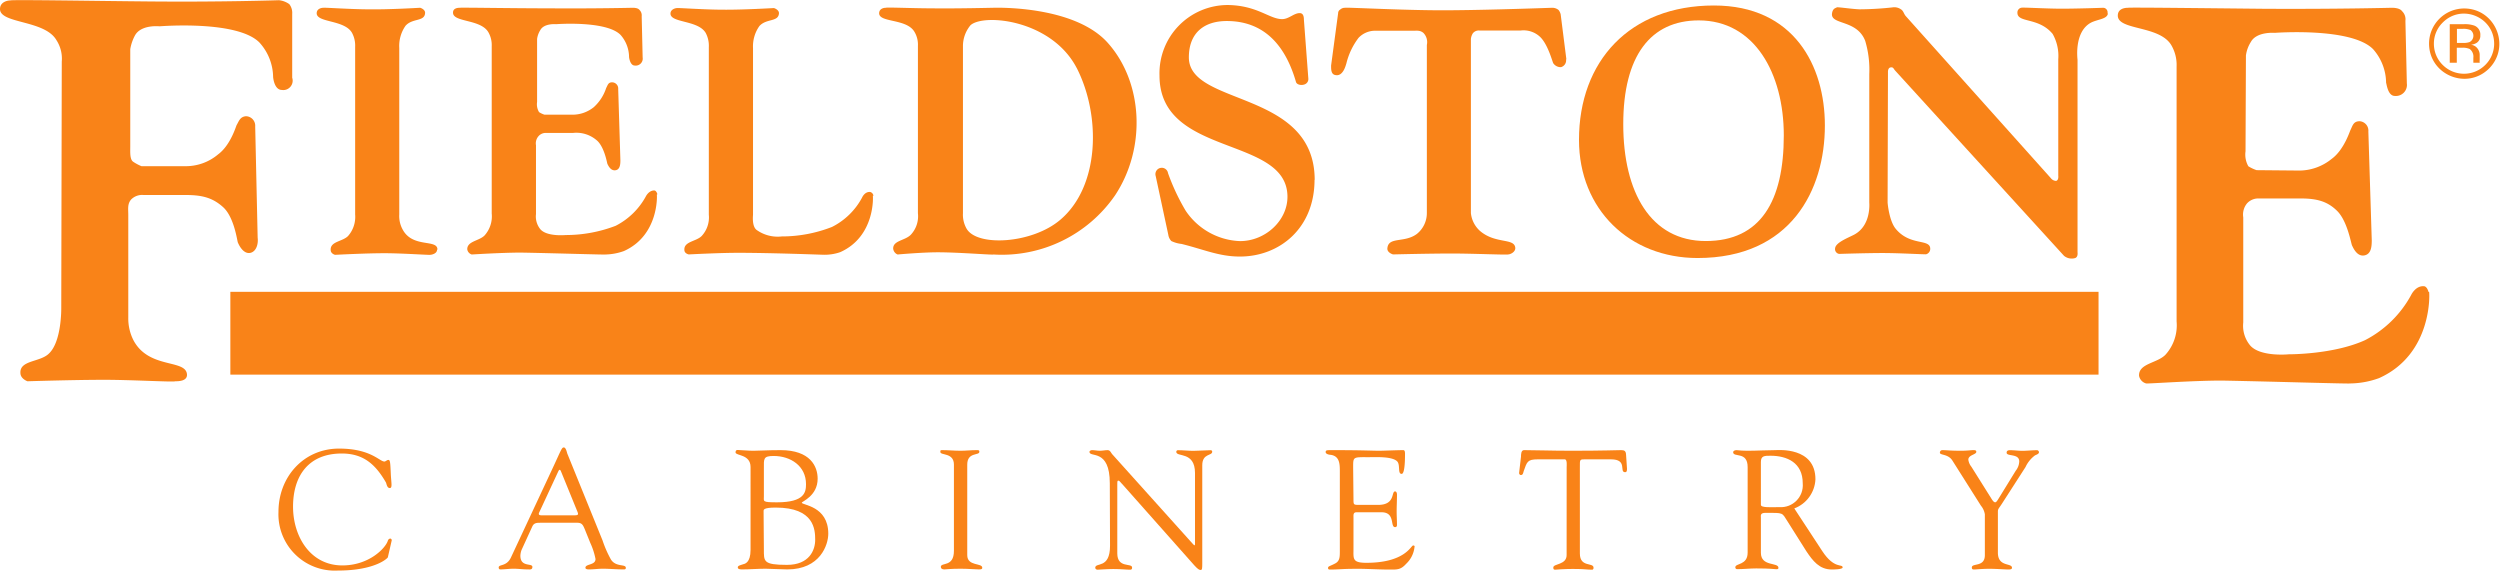 <svg viewBox="0 0 354.667 81.333" fill="#f98318" version="1.1" xmlns="http://www.w3.org/2000/svg">
          <title>Fieldstone Cabinetry</title>
          <g transform="matrix(1.333 0 0 -1.333 0 81.333)">
            <g transform="scale(.1)" stroke="none">
              <path d="M2599.69 586.129a31.264 31.264 0 01-9.38-22.5 31.552 31.552 0 019.3-22.5c12.54-12.609 32.93-12.609 45.47 0 6.01 5.941 9.37 14.031 9.37 22.5-.07 28.562-34.65 42.781-54.76 22.5zm49.41-48.828c-23.55-23.473-63.75-6.949-63.94 26.328 0 20.711 16.75 37.5 37.5 37.5 33.16-.188 49.72-40.188 26.44-63.828zm-19.41 40.668a18.977 18.977 0 01-8.71 1.48h-6.14v-15h6.53c2.3-.109 4.61.199 6.83.903 4.81 2.378 5.63 8.988 1.49 12.457zm-7.5 6.441c3.79.199 7.58-.308 11.17-1.519 4.18-1.641 6.76-5.86 6.37-10.352.23-3.199-1.33-6.328-4.03-8.09a15.353 15.353 0 00-5.93-1.949c2.81-.309 5.39-1.762 7.03-4.059a11.134 11.134 0 002.26-6.371v-3.011-2.969a5.336 5.336 0 010-2.18v-.551h-6.76c.04.161.04.313 0 .469.04.152.04.313 0 .473v4.328c.47 3.601-1.01 7.191-3.9 9.383-2.54 1.047-5.28 1.519-8.01 1.328h-5.7v-15.981h-7.5v41.051z" fill="#f98318"></path>
              <path d="M245.16 211.449H2233.4v88.121H245.16z" fill="#f98318"></path>
              <path d="M310.98 527.031v68.239c.309 3.75-.781 7.46-3.05 10.429a22.779 22.779 0 01-10.981 4.223s-62.847-2.113-140.621-1.293c-56.758.512-144.297 2.031-145.347 1.062-3.13 0-10.43-1.601-10.942-8.402-1.559-16.68 47.383-11.949 60-33.828a36.178 36.178 0 005.7-22.891l-.54-262.031c0-.551.54-36.449-13.48-48.988-9.38-8.86-30.738-6.75-30-20.313 0-6.25 7.5-8.859 7.5-8.859s50 1.562 81.761 1.562c29.18 0 74.532-2.621 75.5-1.562 3.168 0 12.54 0 12.54 6.832-.54 17.148-40.11 5.699-56.79 36.449-3.91 7.539-5.859 15.93-5.71 24.449v109.102c0 6.758-1.051 11.949 3.089 16.68a16.379 16.379 0 0013.051 4.73h44.25c16.719 0 28.641-2.109 40.668-13.051 11.992-10.98 15-36.992 15.582-37.5 2.621-6.25 7.5-12.539 13.559-10.98 6.09 1.609 8.359 9.379 7.5 16.14l-2.617 118.282c.468 5.777-3.981 10.777-9.801 10.937-6.332-.508-7.5-5.238-9.922-9.379-.508-.511-6.289-21.371-19.809-31.25-9.879-8.359-22.5-12.808-35.468-12.539h-46.051c-3.09 1.289-6.063 2.848-8.832 4.731-3.598 2.539-3.09 9.879-3.09 16.129V557.77a46.22 46.22 0 005.199 15c6.723 11.41 25.473 9.378 26.012 9.378.512 0 82.5 6.762 106.25-17.226 9.14-10 14.34-22.973 14.57-36.481 0-.511 1.059-14.031 9.379-14.031 7.34-1.09 13.242 5.942 10.941 13.012z" fill="#f98318"></path>
              <path d="M465.551 344.57c0 11.45-26.25 1.328-36.961 21.211-2.731 4.918-3.981 10.508-3.668 16.129v177.309a37.366 37.366 0 006.68 23.511c7.5 8.442 20.546 4.071 20.82 13.829 0 3.671-5 5.32-5.313 5.32-.308 0-33.668-2.039-54.879-1.649-18.48 0-47.429 2.04-48.089 1.649-2.032 0-6.762-.981-7.071-5.32-1.019-10.821 29.258-7.071 37.5-21.25 2.5-4.571 3.668-9.758 3.399-15V381.91c.703-8.32-1.989-16.601-7.5-22.89-5.778-6.051-19.219-5.7-18.52-15 0-3.75 4.34-5.071 4.731-5.071.351 0 32.23 1.711 52.5 1.711 18.441 0 47.769-2.031 48.441-1.711 1.949 0 7.5 1.321 7.5 5.391z" fill="#f98318"></path>
              <path d="M699.648 403.441s-1.058 4.02-3.398 4.02c-5.699 0-8.75-6.051-8.75-6.051a75.755 75.755 0 00-32.27-31.57c-16.949-6.52-35-9.84-53.16-9.84 0 0-19.879-1.949-26.91 6.09a21.472 21.472 0 00-4.73 16.18v73.281a11.55 11.55 0 002.769 9.758c2.031 2.269 4.961 3.519 8.012 3.363h28.59a33.162 33.162 0 0026.25-8.711c7.5-7.5 10.121-23.91 10.398-24.223 1.75-3.75 4.371-7.5 8.781-6.758 4.418.79 5.04 5.711 5.04 10.43l-2.34 76.059a6.58 6.58 0 01-6.45 7.07c-4.332 0-4.64-3.008-6.359-6.09a47.147 47.147 0 00-13.133-20.32c-6.367-5.149-14.289-8.008-22.5-8.039h-30c-2.027.66-3.976 1.558-5.777 2.73-1.949 3.239-2.691 7.11-2.109 10.86v66.91c.429 3.359 1.597 6.57 3.398 9.461 4.02 7.5 16.48 6.359 16.801 6.359.269 0 53.469 4.031 68.629-11.398 5.781-6.492 8.98-14.891 9.058-23.563 0-.39 1.063-9.058 6.063-9.058 5.039-.7 9.25 3.711 8.398 8.668l-1.019 43.75c.308 2.5-.551 5-2.34 6.761-1.641 2.309-6.371 2.309-7.039 2.309-.699 0-40.071-.981-90.539-.59-36.602 0-93.172.981-93.832.59-2.301 0-6.758-.59-7.032-4.649-1.058-11.101 28.942-7.031 37.5-21.21a27.43 27.43 0 003.672-15V382.969a30.484 30.484 0 00-7.5-23.278c-5.699-6.062-18.832-6.062-18.519-15 .429-2.543 2.269-4.613 4.73-5.39 0 0 32.309 2.027 52.5 2.027 37.028-.668 89.449-2.379 90-2.027a61.16 61.16 0 0119.489 3.668c37.5 16.801 35.32 60 35 60z" fill="#f98318"></path>
              <path d="M929.57 401.801c-.191 1.871-1.519 3.469-3.359 4.019-6.051.629-8.789-6.05-8.789-6.05a73.904 73.904 0 00-31.953-31.141 146.352 146.352 0 00-53.438-10.109c-9.57-1.098-19.179 1.402-26.953 7.031-5 4.058-3.668 15-3.668 16.211v177.066c-.43 8.402 1.91 16.684 6.75 23.551 7.5 8.402 20.469 4.07 20.86 13.793 0 3.668-5.11 5.387-5.43 5.387-.27 0-33.668-1.989-54.801-1.719-18.519 0-47.461 2.039-48.09 1.719-2.027 0-6.75-1.329-7.109-5.387-.969-10.703 29.262-7.031 37.5-21.133a28.988 28.988 0 003.289-15V381.602c.82-8.204-1.918-16.403-7.5-22.5-5.707-6.051-19.18-5.782-18.52-15 0-3.672 4.34-4.723 4.731-4.723.39 0 32.262 1.711 52.5 1.711 34.64 0 88.789-2.031 89.488-2.031 6.481-.309 13.012.589 19.184 2.742 37.5 16.789 34.957 60 34.648 60z" fill="#f98318"></path>
              <path d="M1186.6 402.07c33.32 50.2 30 119.41-6.76 161.481-32.89 38.328-109.25 38.719-123.04 38.328-.98 0-40.35-.981-65.941-.59-18.519 0-47.379 1.25-48.089.59-2.379 0-6.719-.981-7.11-5.32-.969-10.821 28.949-5.778 37.5-20.188a26.452 26.452 0 003.75-15V383.238a28.83 28.83 0 00-7.5-22.847c-6.09-6.411-19.211-6.09-18.82-15 .351-2.731 2.14-5.082 4.719-6.09 0 0 26.171 2.34 42.66 2.34 22.891 0 58.591-3.012 59.261-2.34 51.13-3.172 100.23 20.66 129.37 62.769zm-40.62 135.629c25.86-50.859 24.49-125.859-17.58-161.488-30-25.59-89.1-28.941-99.88-9.102a29.91 29.91 0 00-3.68 16.129v177.621c-.07 8.2 2.82 16.211 8.09 22.5 14.41 12.731 86.41 5.7 113.05-45.738z" fill="#f98318"></path>
              <path d="M1399.18 418.59c0 96.211-133.91 78.359-133.91 130.469 0 26.64 16.8 38.711 40.35 38.711 45 0 64.58-33.282 73.68-64.961 1.05-2.969 5.7-3.668 8.75-2.61a6.01 6.01 0 014.37 6.36l-4.72 62.582c0 3.359-.67 6.718-3.99 7.031-6.44.387-11.76-6.371-19.18-6.371-13.51 0-26.25 14.5-57.54 15-19.72.078-38.67-7.852-52.42-21.992-13.79-14.137-21.17-33.278-20.55-53.008 0-87.461 136.18-63.59 136.18-129.141 0-25.269-23.52-47.109-50.47-47.109-23.32.859-44.81 12.859-57.82 32.269a226.035 226.035 0 00-18.82 40.039c-.59 3.871-4.34 6.442-8.17 5.551-3.83-.859-6.09-4.808-4.96-8.558l13.44-62.622c.35-2.5 1.48-4.761 3.2-6.601a32.716 32.716 0 0110.82-3.078c24.22-5.981 39.96-13.442 62.15-13.442 42.11 0 79.45 30 79.45 81.762z" fill="#f98318"></path>
              <path d="M1667.07 546.762l-6.09 48.078c-.39 1.719-1.18 3.32-2.31 4.73a10.68 10.68 0 01-6.44 2.309c-.98 0-64.22-2.309-105-2.617-45-.672-114.38 3.277-115.75 2.617-1.95.031-3.86-.668-5.31-2.039-1.29-.781-2.03-2.18-2.03-3.668l-7.5-55.781c0-4.45 0-9.45 4.73-10.161 8.4-1.64 11.09 11.489 11.48 12.192a73.798 73.798 0 0013.05 27.5 24.261 24.261 0 0018.51 7.5h39.38c4.33 0 7.5.668 11.09-2.301a14.039 14.039 0 003.67-12.851V383.629c.08-8.75-3.86-17.07-10.7-22.5-13.12-9.758-30-2.609-31.29-15-.66-4.719 5.71-6.75 6.1-6.75.35 0 38.32.973 62.54.973 22.5 0 59.18-1.641 60-.973 2.03 0 7.5 2.34 7.5 6.75-.67 11.101-20.86 3.992-37.5 18.172-5.55 4.918-9.07 11.789-9.77 19.179v185.11c.19 2.148.9 4.219 2.03 6.058a7.95 7.95 0 007.07 3.012h43.71c7.74.969 15.55-1.609 21.14-7.07 8.47-8.399 13.12-27.578 13.82-27.891a9.468 9.468 0 018.09-4.027 7.485 7.485 0 015.39 8.398z" fill="#f98318"></path>
              <path d="M1942.15 476.801c0 62.89-32.62 127.5-118.05 127.5-90 0-143.63-59.571-143.63-142.973 0-74.34 54.18-125.777 126.17-125.777 99.22 0 135.51 72.301 135.51 140.929zm-43.71-10.672c0-69.957-24.61-112.5-83.09-112.5-58.51 0-87.77 51.84-87.77 124.422 0 72.609 29.02 110.39 80.39 110.39 59.18 0 90.47-56.171 90.47-122.461z" fill="#f98318"></path>
              <path d="M2242.93 595.859c.66 2.93-1.37 5.782-4.38 6.02 0 0-27.22-.981-44.37-.981-17.19 0-42.38 1.641-43.09.981-2.46-.508-4.18-2.777-4.02-5.32 0-11.09 22.5-4.45 37.5-22.5 4.61-8.2 6.72-17.579 5.98-26.95v-123.75s.7-5-2.31-5.738a7.378 7.378 0 00-5.7 3.039l-154.42 172.5c-2.03 2.43-2.34 5.43-5.03 7.07a12.256 12.256 0 01-9.07 2.04 338.604 338.604 0 00-35.04-2.04c-9.06.36-23.55 2.7-24.21 2.04-.67-.711-4.34-.629-5.04-6.68-1.33-12.149 26.56-6.102 35.35-28.949a106.925 106.925 0 004.33-35.352V394.73c0-.671 2.31-24.531-16.13-34.339-7.11-3.672-19.57-8.403-20.23-14.411-.55-2.929 1.48-5.71 4.41-6.058 0 0 28.59.937 46.45.937 17.81 0 45.74-1.64 46.01-1.328 2.58.739 4.38 3.09 4.38 5.778 0 11.101-21.18 2.703-36.6 21.14-7.15 8.391-8.79 27.61-8.79 28.281l.39 138.321s-.39 4.648 2.61 5.308c3.01.661 3.36-1.371 4.73-3.007l180-197.461c3.36-2.77 7.93-3.672 12.07-2.34 3.09 1.359 2.34 5.699 2.34 6.359v204.461c0 .699-3.98 30 14.46 39.758 7.5 3.672 17.19 3.672 17.85 9.73z" fill="#f98318"></path>
              <path d="M2584.61 299.41s-1.49 6.141-5.08 6.141c-8.79.539-13.36-9.223-13.36-9.223-11.17-20.668-28.32-37.5-49.22-48.238-33.83-15.36-80.97-15-80.97-15s-30-3.051-41.06 9.25a32.659 32.659 0 00-7.5 24.57v111.918c-.86 5.352.63 10.863 4.14 15 3.17 3.402 7.66 5.231 12.31 5.121h43.55c16.45 0 28.75-2.109 40-13.359s15-36.371 15.9-36.918c2.54-5.621 6.68-11.762 13.36-10.274 6.64 1.524 7.5 8.711 7.5 15.903l-3.63 115.898c.54 5.582-3.64 10.5-9.22 10.93-6.68 0-7.5-4.649-9.73-9.219-.55-.539-6.68-21.09-20.04-30.82a54.994 54.994 0 00-33.83-12.461l-46.13.43c-3.08 1.062-6.01 2.421-8.75 4.14a25.12 25.12 0 00-3.01 15.903l.43 101.988c.67 5.121 2.46 10 5.2 14.34 6.13 11.332 25.12 9.769 25.62 9.769.55 0 81.49 6.129 104.57-17.429a54.793 54.793 0 0013.79-35.86c.55-.5 1.6-13.859 9.3-13.859 7.58-.711 13.83 5.82 12.77 13.359l-1.52 66.602c.51 3.789-.82 7.609-3.59 10.269-2.54 3.598-9.73 3.598-10.71 3.598-.97 0-61.05-1.57-137.93-1.059-55.89.551-141.99 1.602-143.04 1.059-3.6 0-10.28-1.059-10.78-7.5-1.53-16.957 44.1-10.707 56.91-32.309 3.98-6.84 5.94-14.648 5.62-22.5V268.121a46.604 46.604 0 00-11.75-35.391c-8.71-9.21-28.75-9.21-28.21-22.5.75-3.941 3.64-7.109 7.5-8.16 0-.55 49.18 3.051 80.47 3.051 56.41-1.062 136.33-3.601 137.39-3.051 10.23.2 20.39 2.11 30 5.629 57.38 25.621 53.86 91.25 53.32 91.789z" fill="#f98318"></path>
              <path d="M360.859 132.73c33.75 0 43.051-13.781 48.243-13.781 1.41 0 2.539 1.711 4.339 1.711 1.789 0 1.95-2.851 2.457-14.449.391-9.531 2.032-15.473-1.058-15.473-3.039 0-3.43 4.653-4.102 5.942-11.09 19.179-23.859 30.82-47.027 30.82-34.961 0-51.832-23.32-51.832-56.64 0-31.169 18-62.462 52.5-62.462 28.121 0 45.699 18.012 48.391 26.25a3.084 3.084 0 002.539 2.34 1.776 1.776 0 001.57-2.027l-4.109-17.93c0-.66-12.93-14.101-53.239-14.101a60.011 60.011 0 00-45.39 17.23 59.898 59.898 0 00-17.77 45.149c-.082 37.07 26.68 67.421 64.488 67.421z" fill="#f98318"></path>
              <path d="M622.301 47.031c-1.789 4.14-2.852 6.758-7.852 6.758H575c-3.398 0-6.602 0-8.398-3.75l-11.481-25.078a19.322 19.322 0 01-1.293-6.29c0-12.5 12.774-7.5 12.774-11.831 0-3.25-2.582-2.7-4.883-2.7-5.039 0-10.039.739-15 .739-4.957 0-9.688-.738-14.34-.738-1.051 0-1.641.898-1.641 2.03 0 3.75 8.481.669 13.133 10.86l42.731 91.489c10.589 22.5 11.097 25.429 13.437 25.429 2.301 0 3.242-5.16 3.75-6.609l37.5-92.38c2.34-7.07 5.352-13.91 8.981-20.39 5.429-8.28 15.781-4.37 15.781-8.789 0-1.64-1.211-1.64-2.5-1.64-7.5 0-15 .738-22.031.738-4.879 0-9.68-.738-14.571-.738-1.051 0-3.898 0-3.898 1.8 0 4.258 10.738 2.457 10.738 9.29-1.168 5.898-3.008 11.648-5.551 17.109zm-48.352 17.93c-1.289-2.54 0-3.242 2.301-3.242h35.469c3.98 0 3.832 1.21 2.929 3.59l-17.617 43.211c-.902 2.179-1.801 2.179-2.851 0z" fill="#f98318"></path>
              <path d="M798.789 113.16c0 13.68-15.98 11.879-15.98 15.469 0 3.601 2.703 2.461 4.89 2.461 3.59 0 7.5-.66 14.332-.66 6.797 0 14.379.66 28.707.66 31.563 0 39.461-17.219 39.461-30.43 0-18.32-16.879-24.21-16.879-25.5 0-2.7 28.2-3.25 28.2-33.012 0-11.84-8.629-38.007-43.668-38.007-6.442 0-17.153.738-23.243.738-8.238 0-16.718-.738-24.961-.738-.898 0-4.449 0-4.449 2.03 0 1.99 2.102 2.227 5.352 3.36 2.027.508 8.238 1.41 8.238 15.43zm14.18-31.05c0-5.66-2.11-6.56 14.019-6.56 29.422 0 30.821 10.93 30.821 19.329 0 19.34-16.36 30-34.411 30-11.328 0-10.429-3-10.429-13.43zm0-56.45c0-12.93-.899-16.68 24.609-16.68 23.832 0 30 15.79 30 26.57 0 10.821-.777 34.41-42.027 34.41-13.789 0-12.891-2.538-12.891-4.1z" fill="#f98318"></path>
              <path d="M1015.23 115.66c0 13.129-14.45 9.539-14.45 13.481 0 1.597 0 1.949 1.8 1.949 6.6 0 13.04-.66 19.72-.66 5.55 0 11.1.66 16.65.66 2.85 0 3.35 0 3.35-1.789 0-4.262-12.89 0-12.89-13.641V19.34c0-12.149 15.98-8.012 15.98-13.399 0-1.293-.55-1.8-3.59-1.8-3.09 0-11.8.738-19.5.738-10.97 0-15-.738-17.26-.738-2.27 0-3.75.898-3.75 2.699 0 5.148 13.94-.668 13.94 17.031z" fill="#f98318"></path>
              <path d="M1181.13 95.781c0 37.5-21.68 26.918-21.68 33.52 0 1.129 1.8 1.789 2.7 1.789 2.85 0 5.55-.66 8.4-.66 2.85 0 5.54.66 8.28.66 2.69 0 3.59-2.852 4.65-4.102l85.62-95.27c1.06-1.167 1.8-1.949 2.19-1.949.39 0 .51.54.51 1.95v75c0 23.48-19.92 16.64-19.92 22.5-.08 1.09.85 1.953 1.95 1.801 5.39 0 10.62-.668 16.33-.668 5.7 0 13.79.668 18.16.668 1.06 0 1.8-.508 1.8-1.571 0-4.719-10.59-1.48-10.59-14.527V11.02c0-5.16 0-7.5-1.64-7.5s-3.09.89-6.84 4.96l-76.95 86.75c-.35 0-2.54 3.399-3.75 3.399-1.17 0-1.25-.54-1.25-4.14V21.171c0-16.133 15.74-9.844 15.74-15 0-.942 0-2.344-1.95-2.344-4.3 0-9.3.742-18.09.742-6.28 0-15.58-.742-16.87-.742-1.25 0-2.31 1.133-2.31 2.031 0 6.211 15.75-1.64 15.75 23.48z" fill="#f98318"></path>
              <path d="M1440.47 78.91c0-6.101 0-6.101 6.83-6.101h19.38c18.59 0 13.79 14.34 18.05 14.34 1.52 0 2.03-1.95 2.03-3.36 0-6.328-.35-12.379-.35-18.168 0-4.64.35-9.293.35-14.172 0-1.57-.74-2.308-2.03-2.308-5.55 0 .54 15.82-14.46 15.82h-26.56c-3.75 0-3.24-3.082-3.24-5.781V26.172c0-10.582-1.49-15 13.67-15 41.41 0 47.46 18.437 49.81 18.437 2.3 0 1.4-1.8 1.4-2.148a28.534 28.534 0 00-8.9-17.422c-5.79-6.45-9.69-6.059-17.62-6.059-13.6 0-27.23 1.141-40.9.75-7.5 0-15-.75-21.88-.75-1.6 0-2.65 0-2.65 1.801 0 1.797 2.11 1.797 7.5 4.649 5.43 2.851 5.04 7.5 5.04 15.59v81.992c0 8.008 0 16.636-9.69 18.078-1.41 0-5.39.75-5.39 2.859 0 2.071 1.05 2.141 6.29 2.141 33.9 0 43.2-.66 50.7-.66 3.6 0 20.12.66 25.67.66 1.48 0 1.79-1.789 1.79-3.981 0-19.839-2.46-21.289-3.59-21.289-4.3 0-1.45 8.629-4.3 12.77-4.65 6.058-23.32 5-30.51 5-17.18 0-16.79.711-16.79-11.32z" fill="#f98318"></path>
              <path d="M1667.34 113.051c0 1.168.71 8-1.79 8.238h-28.95c-11.17 0-11.44-2.699-15-12.617-.51-1.793-.74-4.102-3.05-4.102-1.05 0-1.83 1.25-1.83 2.149l2.03 17.422c0 2.07 0 6.949 3.24 6.949 13.95 0 27.74-.66 50.94-.66 32.46 0 48.87.66 52.5.66 3.59 0 5-1.051 5.16-5.149l.97-14.421c0-1.79 0-3.899-2.03-3.899-6.6 0 3.09 13.668-15 13.668h-25.62c-8.05 0-7.5.66-7.5-8.867V21.02c0-15 14.53-9.18 14.53-15 0-.551 0-2.192-1.56-2.192-4.38 0-9.38.742-14.58.742-8.2.2-16.4-.039-24.6-.742-1.57 0-2.08.512-2.08 2.344 0 4.34 14.18 2.539 14.18 13.238z" fill="#f98318"></path>
              <path d="M1939.38 23.629c12.92-19.719 21.67-13.117 21.67-17.418 0-2.152-10.03-2.152-11.6-2.152-13.12 0-20.11 9.14-26.95 19.34l-19.84 31.44c-6.49 10.04-3.83 9.5-23.87 9.5-5.78 0-4.73-3.288-4.73-5v-37.5c0-15 18.67-9.85 18.67-15.98 0-1.8-1.56-1.449-3-1.449-1.41 0-5.78.79-20.63.79-6.8 0-13.63-.79-20.47-.79-1.05.04-1.87.98-1.79 2.04 0 4.41 13.12 1.948 13.12 15.538v91.063c0 17.148-15.43 9.801-15.43 15.898 0 1.09 1.41 2.141 3.59 2.141 3.79-.43 7.62-.66 11.45-.66 10.43 0 20.63.66 30 .66 2.85 0 42.54 3.601 42.54-31.051-.63-13.867-9.45-26.09-22.5-30.98zm-65.32 49.262c0-3.36 11.17-2.461 19.57-2.461 14.38-1.02 26.25 11.05 24.96 25.43 0 21.87-16.71 29.261-34.25 29.261-6.45 0-10.28 0-10.28-6.601z" fill="#f98318"></path>
              <path d="M2077.97 119.84c-4.65 7.5-13.4 5.551-13.4 8.558-.04 1.372.98 2.5 2.31 2.692 4.88 0 8.28-.66 20.46-.66 5.86 0 10.75.66 12.54.66 1.8 0 3.44 0 3.44-1.789 0-3.09-8.48-3.211-8.48-8.403.39-2.738 1.49-5.347 3.25-7.5l21.75-34.648c1.41-2.11 2.46-3.2 3.52-3.2 1.05 0 2.03 1.25 3.44 3.59l18.47 30.001c2.27 2.808 3.6 6.289 3.75 9.879 0 8.789-13.43 5.039-13.43 9.3 0 2.34 1.79 2.7 3.75 2.7 4.25 0 8.78-.668 13.12-.668s10.35.668 15.59.668a2.265 2.265 0 001.95-2.149c0-1.961-2.97-2.699-4.26-3.402a32.333 32.333 0 01-10.04-12.379l-25.15-39.07c-2.85-4.489-4.26-5.391-4.26-8.079V21.988c0-15.617 15-10.578 15-16.129 0-1.558-1.64-1.8-4.14-1.8-2.46 0-13.13.742-19.73.742-8.08 0-14.53-.742-16.09-.742-1.6 0-2.78 0-2.78 2.152 0 5.039 13.87 0 13.87 13.09v43.468c-.54 3.36-1.95 6.532-4.14 9.141z" fill="#f98318"></path>
            </g>
          </g>
        </svg>